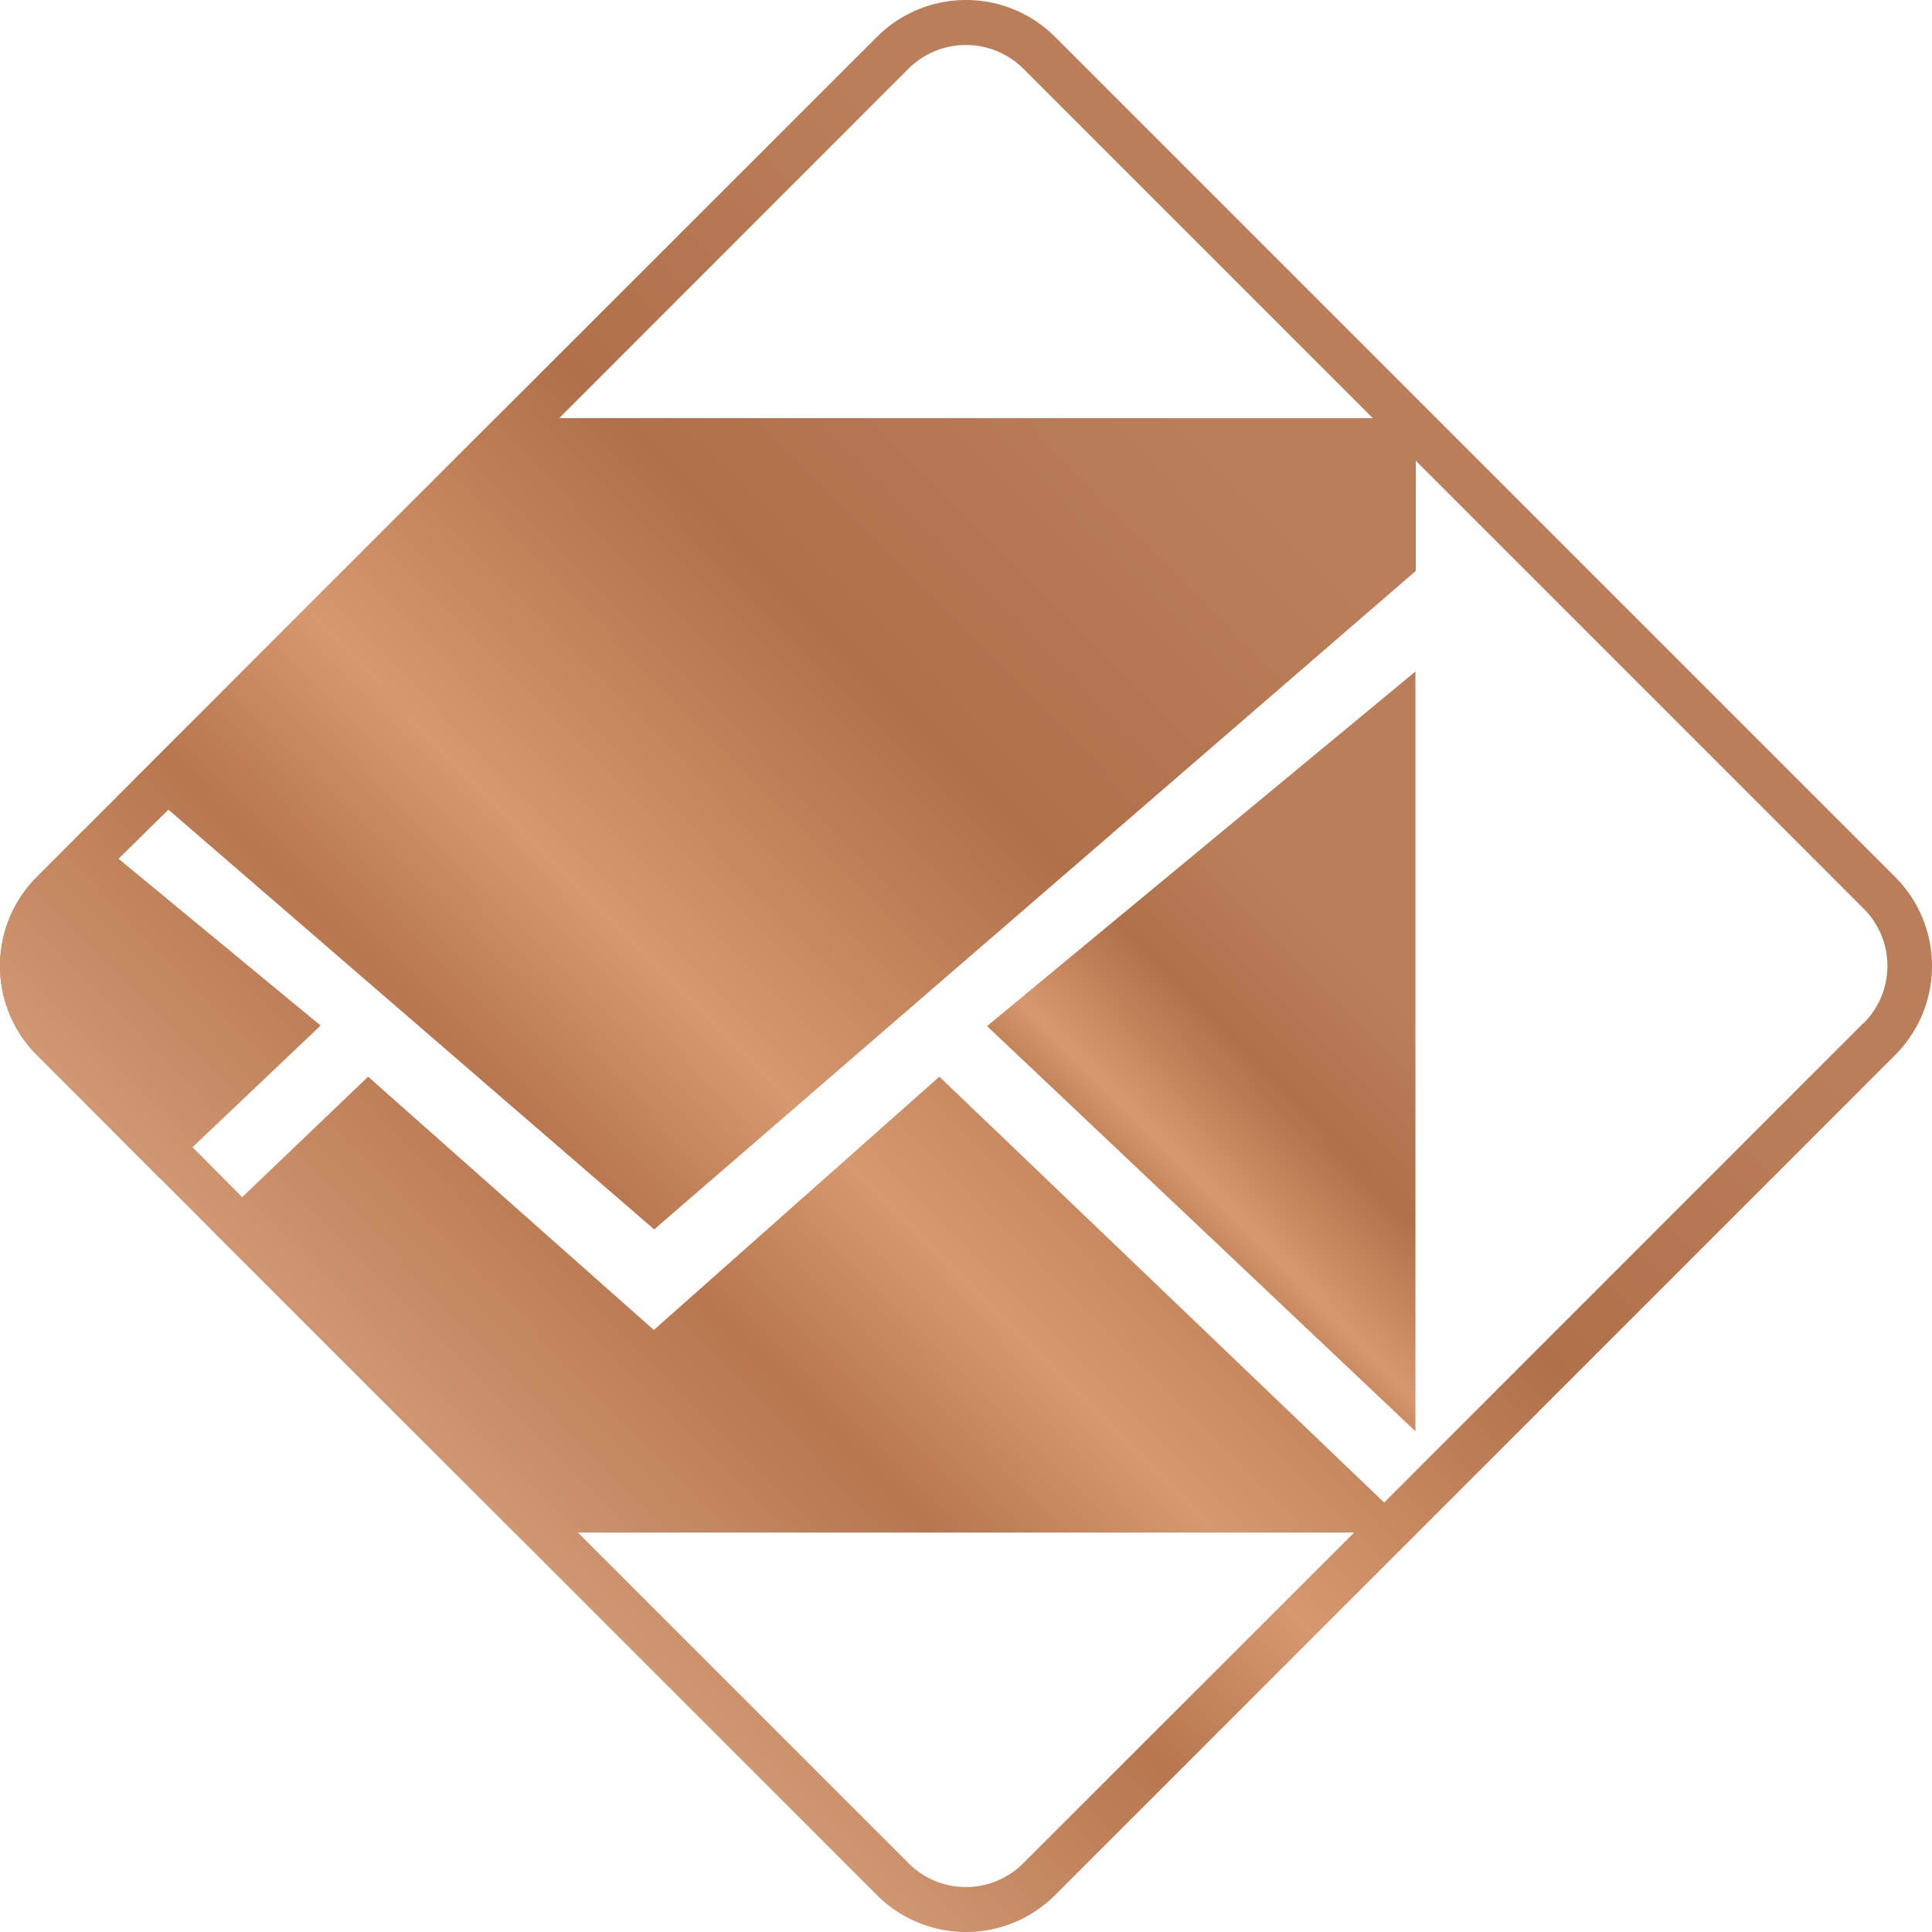 <svg id="Vrstva_1" data-name="Vrstva 1" xmlns="http://www.w3.org/2000/svg" xmlns:xlink="http://www.w3.org/1999/xlink" viewBox="0 0 107.38 107.38"><defs><style>.cls-1{fill-rule:evenodd;fill:url(#Nepojmenovaný_přechod_2);}.cls-2{fill:none;}.cls-3{fill:url(#Nepojmenovaný_přechod_2-2);}.cls-4{fill:url(#Nepojmenovaný_přechod_2-3);}.cls-5{fill:url(#Nepojmenovaný_přechod_2-4);}.cls-6{fill:url(#Nepojmenovaný_přechod_2-5);}.cls-7{fill:url(#Nepojmenovaný_přechod_2-6);}.cls-8{fill:url(#Nepojmenovaný_přechod_3);}</style><linearGradient id="Nepojmenovaný_přechod_2" x1="57.39" y1="77.59" x2="81.66" y2="53.52" gradientUnits="userSpaceOnUse"><stop offset="0" stop-color="#e1ad89"/><stop offset="0.06" stop-color="#e1ad89"/><stop offset="0.19" stop-color="#cb916b"/><stop offset="0.33" stop-color="#b7764e"/><stop offset="0.33" stop-color="#b8774e"/><stop offset="0.44" stop-color="#d6986e"/><stop offset="0.64" stop-color="#b0704a"/><stop offset="0.87" stop-color="#ba7f5a"/><stop offset="1" stop-color="#ba7f5a"/></linearGradient><linearGradient id="Nepojmenovaný_přechod_2-2" x1="-5.99" y1="75.86" x2="78.67" y2="75.86" xlink:href="#Nepojmenovaný_přechod_2"/><linearGradient id="Nepojmenovaný_přechod_2-3" x1="-5.99" y1="84.35" x2="78.67" y2="84.35" xlink:href="#Nepojmenovaný_přechod_2"/><linearGradient id="Nepojmenovaný_přechod_2-4" x1="-5.99" y1="55.8" x2="17.82" y2="55.8" xlink:href="#Nepojmenovaný_přechod_2"/><linearGradient id="Nepojmenovaný_přechod_2-5" x1="-5.99" y1="24.43" x2="78.67" y2="24.43" xlink:href="#Nepojmenovaný_přechod_2"/><linearGradient id="Nepojmenovaný_přechod_2-6" x1="-5.99" y1="34.1" x2="78.67" y2="34.1" xlink:href="#Nepojmenovaný_přechod_2"/><linearGradient id="Nepojmenovaný_přechod_3" x1="13.83" y1="92.99" x2="84.51" y2="23.3" gradientUnits="userSpaceOnUse"><stop offset="0.06" stop-color="#e1ad89"/><stop offset="0.19" stop-color="#cb916b"/><stop offset="0.33" stop-color="#b7764e"/><stop offset="0.33" stop-color="#b8774e"/><stop offset="0.44" stop-color="#d6986e"/><stop offset="0.64" stop-color="#b0704a"/><stop offset="0.87" stop-color="#ba7f5a"/><stop offset="1" stop-color="#ba7f5a"/></linearGradient></defs><title>Logo De Dietrich - Logo 2017_Ikona</title><polygon class="cls-1" points="78.67 37.32 54.86 57.03 78.67 79.55 78.67 37.32"/><rect class="cls-2" x="13.67" y="13.67" width="80.04" height="80.04" rx="7.02" transform="translate(53.69 -22.24) rotate(45)"/><path class="cls-2" d="M56.88,3.82a4.53,4.53,0,0,0-6.39,0L31.08,23.24H76.3Z"/><path class="cls-2" d="M36.34,68.29,9.36,45,3.82,50.49a4.53,4.53,0,0,0,0,6.39l46.67,46.67a4.5,4.5,0,0,0,6.39,0l46.67-46.67a4.5,4.5,0,0,0,0-6.39L78.67,25.61v6.08Z"/><path class="cls-2" d="M50.49,103.55a4.5,4.5,0,0,0,6.39,0L75.26,85.18H32.12Z"/><polygon class="cls-3" points="13.47 66.54 11.67 68.27 28.59 85.18 32.12 85.18 13.47 66.54"/><polygon class="cls-4" points="78.67 85.18 76.93 83.51 75.26 85.18 78.67 85.18"/><path class="cls-5" d="M3.82,56.88a4.53,4.53,0,0,1,0-6.39l2.77-2.76-1.94-1.6-2.59,2.6a7,7,0,0,0,0,9.92l6.82,6.83,1.82-1.72Z"/><polygon class="cls-6" points="78.67 23.24 76.3 23.24 78.67 25.61 78.67 23.24"/><polygon class="cls-7" points="31.08 23.24 27.54 23.24 7.46 43.32 9.36 44.96 31.08 23.24"/><path class="cls-8" d="M105.32,48.73,58.65,2.06a7,7,0,0,0-9.92,0L27.54,23.24,7.46,43.32,4.65,46.13l-2.59,2.6a7,7,0,0,0,0,9.92l6.82,6.83,2.79,2.79L28.59,85.18l20.14,20.14a7,7,0,0,0,9.92,0l46.67-46.67A7,7,0,0,0,105.32,48.73ZM50.49,3.82a4.53,4.53,0,0,1,6.39,0L76.3,23.24H31.08Zm6.39,99.73a4.5,4.5,0,0,1-6.39,0L32.12,85.18H75.26Zm46.67-46.67L76.93,83.51,52.21,59.84,36.34,73.92,20.46,59.84l-7,6.7L10.7,63.76,17.82,57,6.59,47.73,9.36,45l27,23.33,42.33-36.6V25.61l24.88,24.88a4.5,4.5,0,0,1,0,6.39Z"/></svg>